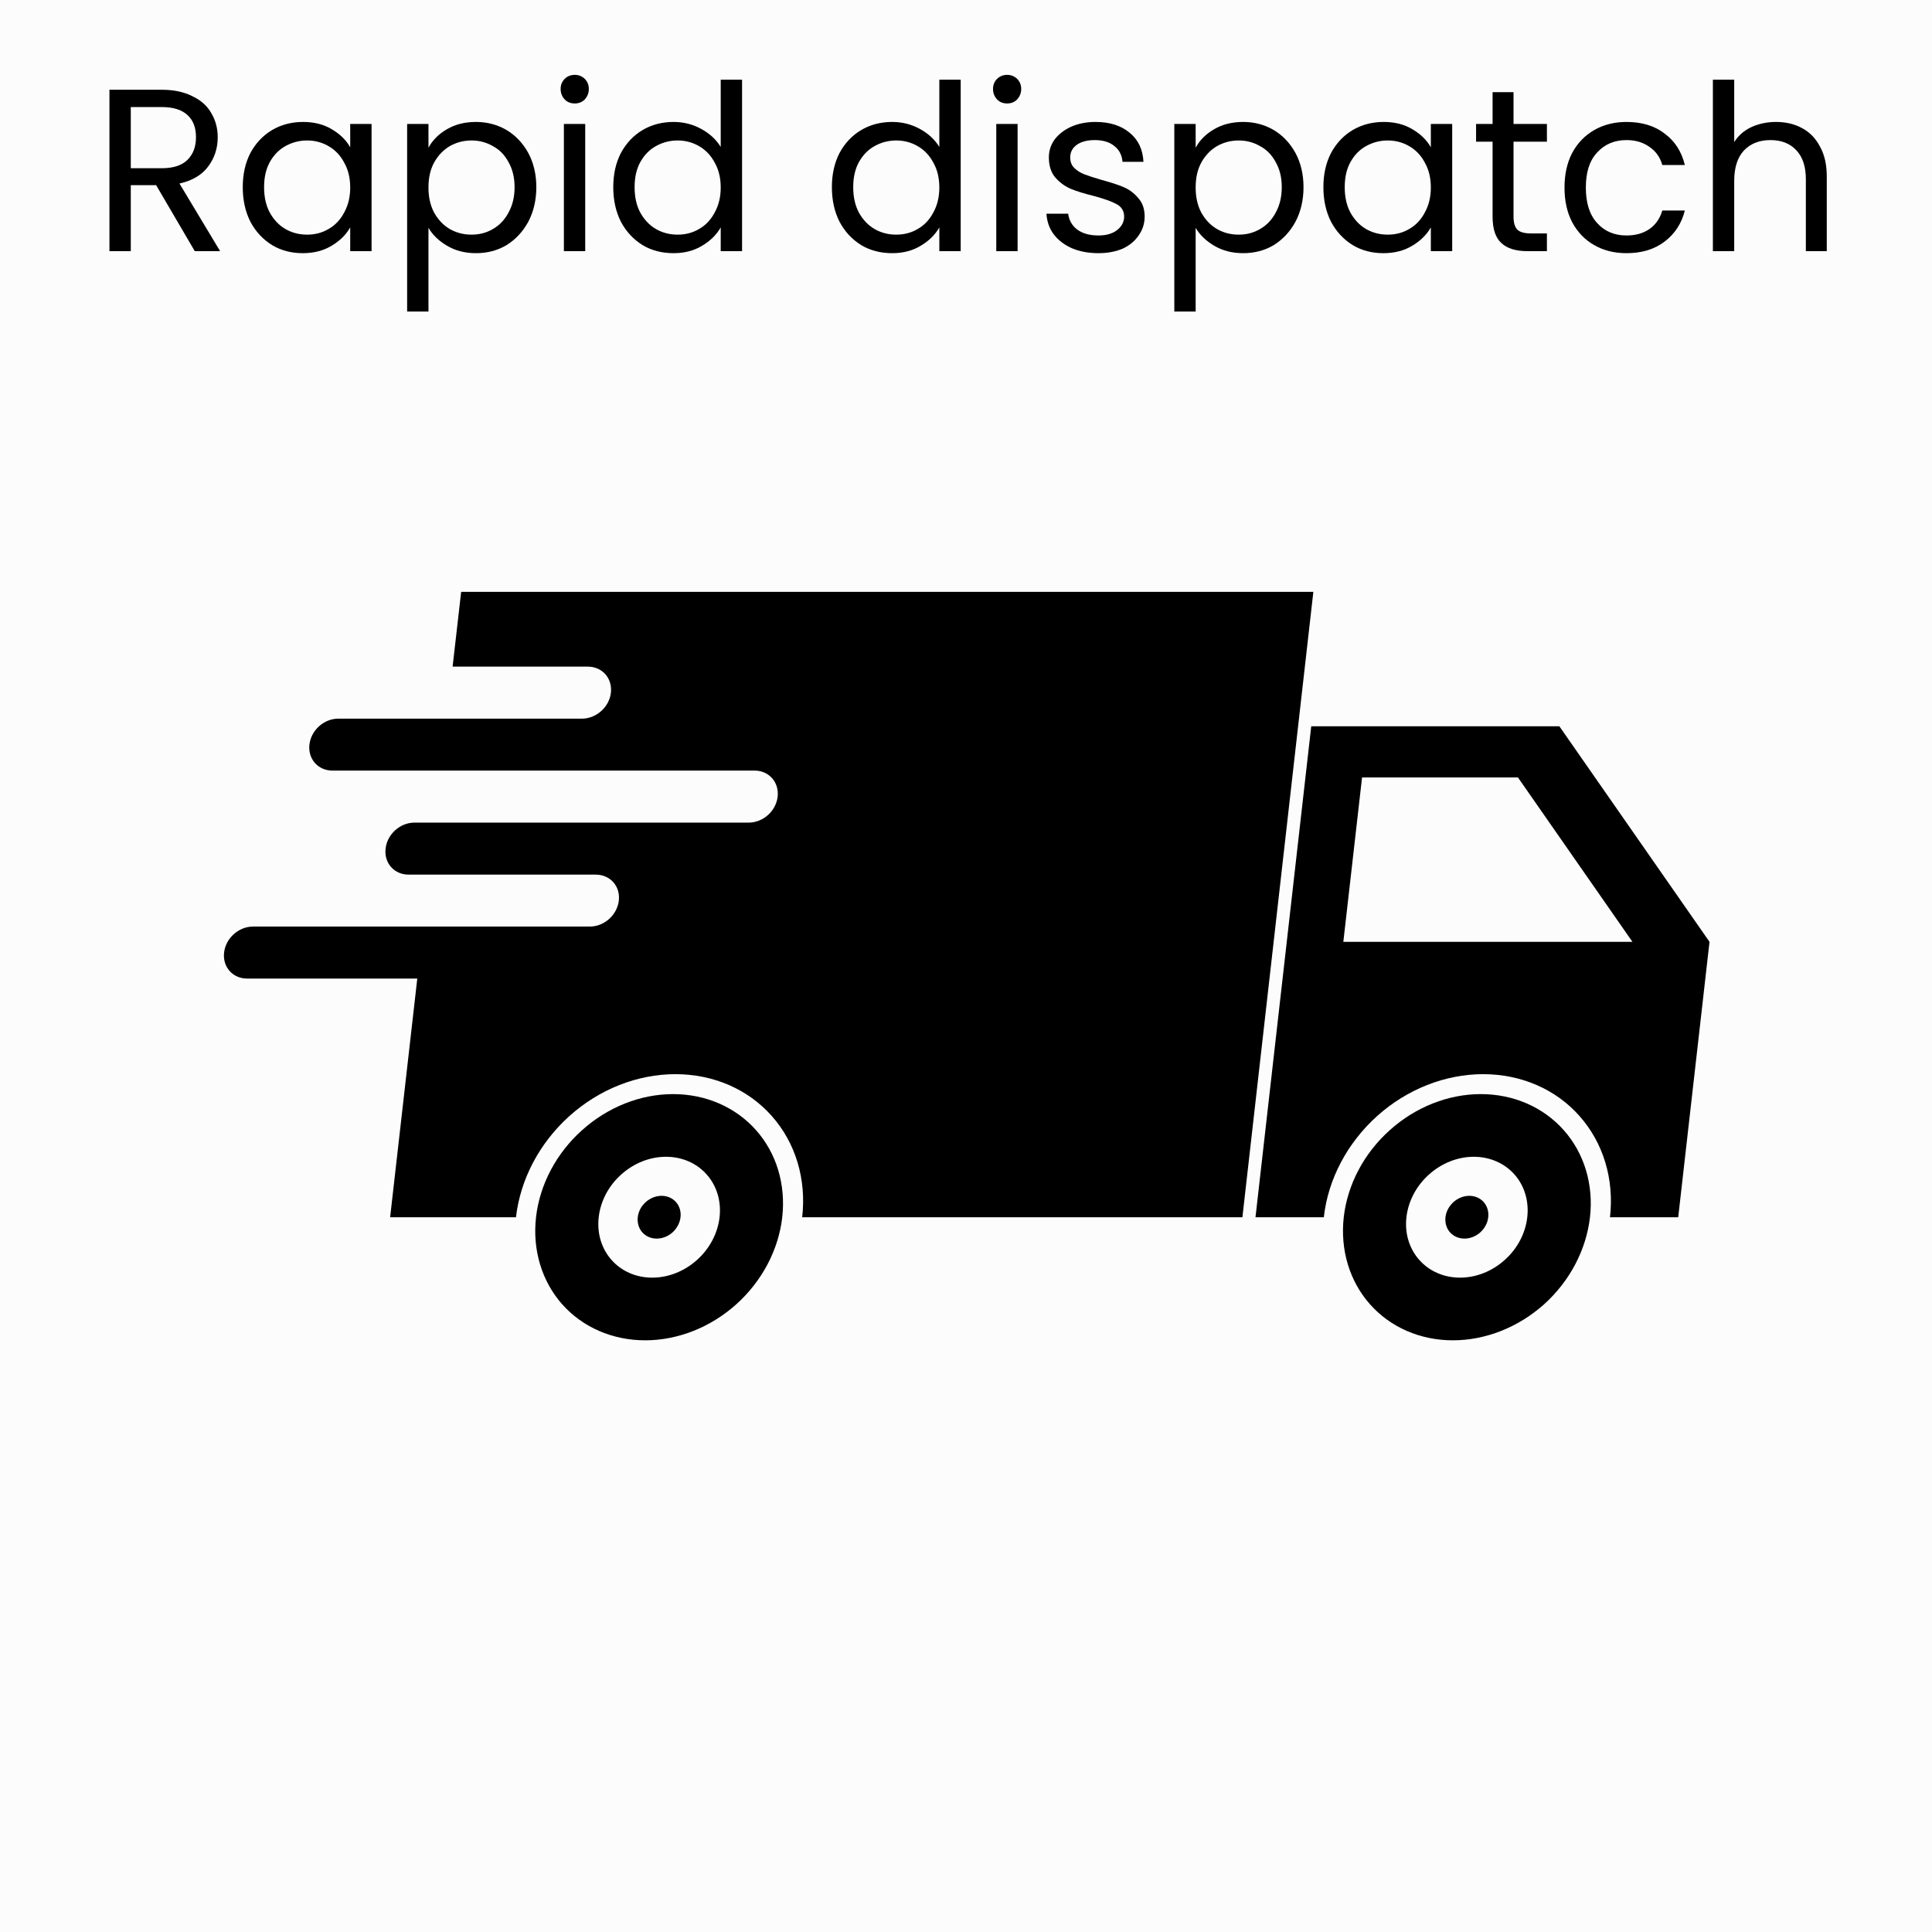 <svg version="1.0" preserveAspectRatio="xMidYMid meet" height="100" viewBox="0 0 75 75" zoomAndPan="magnify" width="100" xmlns:xlink="http://www.w3.org/1999/xlink" xmlns="http://www.w3.org/2000/svg"><defs><g></g><clipPath id="dec045e005"><path clip-rule="nonzero" d="M 48 28 L 66.387 28 L 66.387 48 L 48 48 Z M 48 28"></path></clipPath><clipPath id="7391690741"><path clip-rule="nonzero" d="M 8.637 22.922 L 51 22.922 L 51 48 L 8.637 48 Z M 8.637 22.922"></path></clipPath><clipPath id="7c83c0f218"><path clip-rule="nonzero" d="M 52 42 L 62 42 L 62 52.172 L 52 52.172 Z M 52 42"></path></clipPath><clipPath id="3dabc6496e"><path clip-rule="nonzero" d="M 20 42 L 31 42 L 31 52.172 L 20 52.172 Z M 20 42"></path></clipPath></defs><rect fill-opacity="1" height="90" y="-7.5" fill="#ffffff" width="90" x="-7.5"></rect><rect fill-opacity="1" height="90" y="-7.5" fill="#fcfcfc" width="90" x="-7.5"></rect><g fill-opacity="1" fill="#000000"><g transform="translate(3.561, 9.75)"><g><path d="M 4 0 L 2.5 -2.562 L 1.516 -2.562 L 1.516 0 L 0.688 0 L 0.688 -6.266 L 2.719 -6.266 C 3.188 -6.266 3.582 -6.18 3.906 -6.016 C 4.238 -5.859 4.484 -5.641 4.641 -5.359 C 4.805 -5.086 4.891 -4.773 4.891 -4.422 C 4.891 -3.992 4.766 -3.613 4.516 -3.281 C 4.273 -2.957 3.906 -2.738 3.406 -2.625 L 4.984 0 Z M 1.516 -3.219 L 2.719 -3.219 C 3.164 -3.219 3.5 -3.328 3.719 -3.547 C 3.938 -3.766 4.047 -4.055 4.047 -4.422 C 4.047 -4.797 3.938 -5.082 3.719 -5.281 C 3.5 -5.488 3.164 -5.594 2.719 -5.594 L 1.516 -5.594 Z M 1.516 -3.219"></path></g></g></g><g fill-opacity="1" fill="#000000"><g transform="translate(9.033, 9.75)"><g><path d="M 0.391 -2.484 C 0.391 -2.984 0.488 -3.426 0.688 -3.812 C 0.895 -4.195 1.176 -4.492 1.531 -4.703 C 1.883 -4.91 2.285 -5.016 2.734 -5.016 C 3.16 -5.016 3.531 -4.922 3.844 -4.734 C 4.164 -4.547 4.406 -4.312 4.562 -4.031 L 4.562 -4.938 L 5.391 -4.938 L 5.391 0 L 4.562 0 L 4.562 -0.922 C 4.395 -0.629 4.148 -0.391 3.828 -0.203 C 3.516 -0.016 3.145 0.078 2.719 0.078 C 2.281 0.078 1.883 -0.023 1.531 -0.234 C 1.176 -0.453 0.895 -0.754 0.688 -1.141 C 0.488 -1.535 0.391 -1.984 0.391 -2.484 Z M 4.562 -2.469 C 4.562 -2.844 4.484 -3.164 4.328 -3.438 C 4.18 -3.719 3.977 -3.93 3.719 -4.078 C 3.469 -4.223 3.191 -4.297 2.891 -4.297 C 2.586 -4.297 2.305 -4.223 2.047 -4.078 C 1.797 -3.941 1.594 -3.734 1.438 -3.453 C 1.289 -3.18 1.219 -2.859 1.219 -2.484 C 1.219 -2.109 1.289 -1.781 1.438 -1.5 C 1.594 -1.219 1.797 -1.004 2.047 -0.859 C 2.305 -0.711 2.586 -0.641 2.891 -0.641 C 3.191 -0.641 3.469 -0.711 3.719 -0.859 C 3.977 -1.004 4.18 -1.219 4.328 -1.5 C 4.484 -1.781 4.562 -2.102 4.562 -2.469 Z M 4.562 -2.469"></path></g></g></g><g fill-opacity="1" fill="#000000"><g transform="translate(15.117, 9.75)"><g><path d="M 1.516 -4.016 C 1.672 -4.305 1.91 -4.547 2.234 -4.734 C 2.555 -4.922 2.93 -5.016 3.359 -5.016 C 3.797 -5.016 4.191 -4.91 4.547 -4.703 C 4.898 -4.492 5.18 -4.195 5.391 -3.812 C 5.598 -3.426 5.703 -2.984 5.703 -2.484 C 5.703 -1.984 5.598 -1.535 5.391 -1.141 C 5.18 -0.754 4.898 -0.453 4.547 -0.234 C 4.191 -0.023 3.797 0.078 3.359 0.078 C 2.941 0.078 2.57 -0.016 2.25 -0.203 C 1.926 -0.391 1.68 -0.625 1.516 -0.906 L 1.516 2.344 L 0.688 2.344 L 0.688 -4.938 L 1.516 -4.938 Z M 4.859 -2.484 C 4.859 -2.859 4.781 -3.18 4.625 -3.453 C 4.477 -3.734 4.273 -3.941 4.016 -4.078 C 3.766 -4.223 3.488 -4.297 3.188 -4.297 C 2.883 -4.297 2.602 -4.223 2.344 -4.078 C 2.094 -3.93 1.891 -3.719 1.734 -3.438 C 1.586 -3.164 1.516 -2.844 1.516 -2.469 C 1.516 -2.102 1.586 -1.781 1.734 -1.5 C 1.891 -1.219 2.094 -1.004 2.344 -0.859 C 2.602 -0.711 2.883 -0.641 3.188 -0.641 C 3.488 -0.641 3.766 -0.711 4.016 -0.859 C 4.273 -1.004 4.477 -1.219 4.625 -1.5 C 4.781 -1.781 4.859 -2.109 4.859 -2.484 Z M 4.859 -2.484"></path></g></g></g><g fill-opacity="1" fill="#000000"><g transform="translate(21.202, 9.75)"><g><path d="M 1.109 -5.734 C 0.953 -5.734 0.82 -5.785 0.719 -5.891 C 0.613 -6.004 0.562 -6.141 0.562 -6.297 C 0.562 -6.453 0.613 -6.582 0.719 -6.688 C 0.82 -6.789 0.953 -6.844 1.109 -6.844 C 1.266 -6.844 1.395 -6.789 1.5 -6.688 C 1.602 -6.582 1.656 -6.453 1.656 -6.297 C 1.656 -6.141 1.602 -6.004 1.5 -5.891 C 1.395 -5.785 1.266 -5.734 1.109 -5.734 Z M 1.516 -4.938 L 1.516 0 L 0.688 0 L 0.688 -4.938 Z M 1.516 -4.938"></path></g></g></g><g fill-opacity="1" fill="#000000"><g transform="translate(23.416, 9.75)"><g><path d="M 0.391 -2.484 C 0.391 -2.984 0.488 -3.426 0.688 -3.812 C 0.895 -4.195 1.176 -4.492 1.531 -4.703 C 1.883 -4.91 2.285 -5.016 2.734 -5.016 C 3.117 -5.016 3.473 -4.926 3.797 -4.75 C 4.129 -4.57 4.383 -4.336 4.562 -4.047 L 4.562 -6.656 L 5.391 -6.656 L 5.391 0 L 4.562 0 L 4.562 -0.922 C 4.395 -0.629 4.148 -0.391 3.828 -0.203 C 3.516 -0.016 3.148 0.078 2.734 0.078 C 2.285 0.078 1.883 -0.023 1.531 -0.234 C 1.176 -0.453 0.895 -0.754 0.688 -1.141 C 0.488 -1.535 0.391 -1.984 0.391 -2.484 Z M 4.562 -2.469 C 4.562 -2.844 4.484 -3.164 4.328 -3.438 C 4.18 -3.719 3.977 -3.93 3.719 -4.078 C 3.469 -4.223 3.191 -4.297 2.891 -4.297 C 2.586 -4.297 2.305 -4.223 2.047 -4.078 C 1.797 -3.941 1.594 -3.734 1.438 -3.453 C 1.289 -3.18 1.219 -2.859 1.219 -2.484 C 1.219 -2.109 1.289 -1.781 1.438 -1.5 C 1.594 -1.219 1.797 -1.004 2.047 -0.859 C 2.305 -0.711 2.586 -0.641 2.891 -0.641 C 3.191 -0.641 3.469 -0.711 3.719 -0.859 C 3.977 -1.004 4.18 -1.219 4.328 -1.5 C 4.484 -1.781 4.562 -2.102 4.562 -2.469 Z M 4.562 -2.469"></path></g></g></g><g fill-opacity="1" fill="#000000"><g transform="translate(29.5, 9.75)"><g></g></g></g><g fill-opacity="1" fill="#000000"><g transform="translate(31.903, 9.75)"><g><path d="M 0.391 -2.484 C 0.391 -2.984 0.488 -3.426 0.688 -3.812 C 0.895 -4.195 1.176 -4.492 1.531 -4.703 C 1.883 -4.91 2.285 -5.016 2.734 -5.016 C 3.117 -5.016 3.473 -4.926 3.797 -4.75 C 4.129 -4.57 4.383 -4.336 4.562 -4.047 L 4.562 -6.656 L 5.391 -6.656 L 5.391 0 L 4.562 0 L 4.562 -0.922 C 4.395 -0.629 4.148 -0.391 3.828 -0.203 C 3.516 -0.016 3.148 0.078 2.734 0.078 C 2.285 0.078 1.883 -0.023 1.531 -0.234 C 1.176 -0.453 0.895 -0.754 0.688 -1.141 C 0.488 -1.535 0.391 -1.984 0.391 -2.484 Z M 4.562 -2.469 C 4.562 -2.844 4.484 -3.164 4.328 -3.438 C 4.18 -3.719 3.977 -3.93 3.719 -4.078 C 3.469 -4.223 3.191 -4.297 2.891 -4.297 C 2.586 -4.297 2.305 -4.223 2.047 -4.078 C 1.797 -3.941 1.594 -3.734 1.438 -3.453 C 1.289 -3.18 1.219 -2.859 1.219 -2.484 C 1.219 -2.109 1.289 -1.781 1.438 -1.5 C 1.594 -1.219 1.797 -1.004 2.047 -0.859 C 2.305 -0.711 2.586 -0.641 2.891 -0.641 C 3.191 -0.641 3.469 -0.711 3.719 -0.859 C 3.977 -1.004 4.18 -1.219 4.328 -1.5 C 4.484 -1.781 4.562 -2.102 4.562 -2.469 Z M 4.562 -2.469"></path></g></g></g><g fill-opacity="1" fill="#000000"><g transform="translate(37.987, 9.75)"><g><path d="M 1.109 -5.734 C 0.953 -5.734 0.82 -5.785 0.719 -5.891 C 0.613 -6.004 0.562 -6.141 0.562 -6.297 C 0.562 -6.453 0.613 -6.582 0.719 -6.688 C 0.82 -6.789 0.953 -6.844 1.109 -6.844 C 1.266 -6.844 1.395 -6.789 1.5 -6.688 C 1.602 -6.582 1.656 -6.453 1.656 -6.297 C 1.656 -6.141 1.602 -6.004 1.5 -5.891 C 1.395 -5.785 1.266 -5.734 1.109 -5.734 Z M 1.516 -4.938 L 1.516 0 L 0.688 0 L 0.688 -4.938 Z M 1.516 -4.938"></path></g></g></g><g fill-opacity="1" fill="#000000"><g transform="translate(40.201, 9.75)"><g><path d="M 2.438 0.078 C 2.062 0.078 1.723 0.016 1.422 -0.109 C 1.117 -0.242 0.879 -0.426 0.703 -0.656 C 0.535 -0.883 0.441 -1.148 0.422 -1.453 L 1.266 -1.453 C 1.297 -1.203 1.41 -1 1.609 -0.844 C 1.816 -0.688 2.094 -0.609 2.438 -0.609 C 2.738 -0.609 2.977 -0.676 3.156 -0.812 C 3.344 -0.957 3.438 -1.133 3.438 -1.344 C 3.438 -1.562 3.336 -1.723 3.141 -1.828 C 2.953 -1.93 2.66 -2.035 2.266 -2.141 C 1.891 -2.234 1.586 -2.328 1.359 -2.422 C 1.129 -2.523 0.93 -2.672 0.766 -2.859 C 0.598 -3.055 0.516 -3.316 0.516 -3.641 C 0.516 -3.891 0.586 -4.117 0.734 -4.328 C 0.891 -4.535 1.102 -4.703 1.375 -4.828 C 1.656 -4.953 1.973 -5.016 2.328 -5.016 C 2.879 -5.016 3.32 -4.875 3.656 -4.594 C 3.988 -4.32 4.164 -3.945 4.188 -3.469 L 3.375 -3.469 C 3.352 -3.727 3.25 -3.93 3.062 -4.078 C 2.875 -4.234 2.617 -4.312 2.297 -4.312 C 2.004 -4.312 1.77 -4.25 1.594 -4.125 C 1.426 -4 1.344 -3.836 1.344 -3.641 C 1.344 -3.473 1.395 -3.336 1.5 -3.234 C 1.602 -3.129 1.734 -3.047 1.891 -2.984 C 2.055 -2.922 2.281 -2.848 2.562 -2.766 C 2.914 -2.672 3.203 -2.578 3.422 -2.484 C 3.641 -2.391 3.828 -2.25 3.984 -2.062 C 4.148 -1.883 4.234 -1.645 4.234 -1.344 C 4.234 -1.07 4.156 -0.828 4 -0.609 C 3.852 -0.391 3.645 -0.219 3.375 -0.094 C 3.102 0.02 2.789 0.078 2.438 0.078 Z M 2.438 0.078"></path></g></g></g><g fill-opacity="1" fill="#000000"><g transform="translate(44.899, 9.75)"><g><path d="M 1.516 -4.016 C 1.672 -4.305 1.91 -4.547 2.234 -4.734 C 2.555 -4.922 2.93 -5.016 3.359 -5.016 C 3.797 -5.016 4.191 -4.91 4.547 -4.703 C 4.898 -4.492 5.18 -4.195 5.391 -3.812 C 5.598 -3.426 5.703 -2.984 5.703 -2.484 C 5.703 -1.984 5.598 -1.535 5.391 -1.141 C 5.18 -0.754 4.898 -0.453 4.547 -0.234 C 4.191 -0.023 3.797 0.078 3.359 0.078 C 2.941 0.078 2.57 -0.016 2.25 -0.203 C 1.926 -0.391 1.68 -0.625 1.516 -0.906 L 1.516 2.344 L 0.688 2.344 L 0.688 -4.938 L 1.516 -4.938 Z M 4.859 -2.484 C 4.859 -2.859 4.781 -3.18 4.625 -3.453 C 4.477 -3.734 4.273 -3.941 4.016 -4.078 C 3.766 -4.223 3.488 -4.297 3.188 -4.297 C 2.883 -4.297 2.602 -4.223 2.344 -4.078 C 2.094 -3.93 1.891 -3.719 1.734 -3.438 C 1.586 -3.164 1.516 -2.844 1.516 -2.469 C 1.516 -2.102 1.586 -1.781 1.734 -1.5 C 1.891 -1.219 2.094 -1.004 2.344 -0.859 C 2.602 -0.711 2.883 -0.641 3.188 -0.641 C 3.488 -0.641 3.766 -0.711 4.016 -0.859 C 4.273 -1.004 4.477 -1.219 4.625 -1.5 C 4.781 -1.781 4.859 -2.109 4.859 -2.484 Z M 4.859 -2.484"></path></g></g></g><g fill-opacity="1" fill="#000000"><g transform="translate(50.983, 9.75)"><g><path d="M 0.391 -2.484 C 0.391 -2.984 0.488 -3.426 0.688 -3.812 C 0.895 -4.195 1.176 -4.492 1.531 -4.703 C 1.883 -4.91 2.285 -5.016 2.734 -5.016 C 3.16 -5.016 3.531 -4.922 3.844 -4.734 C 4.164 -4.547 4.406 -4.312 4.562 -4.031 L 4.562 -4.938 L 5.391 -4.938 L 5.391 0 L 4.562 0 L 4.562 -0.922 C 4.395 -0.629 4.148 -0.391 3.828 -0.203 C 3.516 -0.016 3.145 0.078 2.719 0.078 C 2.281 0.078 1.883 -0.023 1.531 -0.234 C 1.176 -0.453 0.895 -0.754 0.688 -1.141 C 0.488 -1.535 0.391 -1.984 0.391 -2.484 Z M 4.562 -2.469 C 4.562 -2.844 4.484 -3.164 4.328 -3.438 C 4.18 -3.719 3.977 -3.93 3.719 -4.078 C 3.469 -4.223 3.191 -4.297 2.891 -4.297 C 2.586 -4.297 2.305 -4.223 2.047 -4.078 C 1.797 -3.941 1.594 -3.734 1.438 -3.453 C 1.289 -3.18 1.219 -2.859 1.219 -2.484 C 1.219 -2.109 1.289 -1.781 1.438 -1.5 C 1.594 -1.219 1.797 -1.004 2.047 -0.859 C 2.305 -0.711 2.586 -0.641 2.891 -0.641 C 3.191 -0.641 3.469 -0.711 3.719 -0.859 C 3.977 -1.004 4.18 -1.219 4.328 -1.5 C 4.484 -1.781 4.562 -2.102 4.562 -2.469 Z M 4.562 -2.469"></path></g></g></g><g fill-opacity="1" fill="#000000"><g transform="translate(57.067, 9.75)"><g><path d="M 1.688 -4.25 L 1.688 -1.344 C 1.688 -1.102 1.738 -0.93 1.844 -0.828 C 1.945 -0.734 2.125 -0.688 2.375 -0.688 L 2.984 -0.688 L 2.984 0 L 2.234 0 C 1.785 0 1.445 -0.102 1.219 -0.312 C 0.988 -0.52 0.875 -0.863 0.875 -1.344 L 0.875 -4.25 L 0.234 -4.25 L 0.234 -4.938 L 0.875 -4.938 L 0.875 -6.172 L 1.688 -6.172 L 1.688 -4.938 L 2.984 -4.938 L 2.984 -4.25 Z M 1.688 -4.25"></path></g></g></g><g fill-opacity="1" fill="#000000"><g transform="translate(60.343, 9.75)"><g><path d="M 0.391 -2.469 C 0.391 -2.977 0.488 -3.426 0.688 -3.812 C 0.895 -4.195 1.18 -4.492 1.547 -4.703 C 1.91 -4.91 2.328 -5.016 2.797 -5.016 C 3.398 -5.016 3.895 -4.863 4.281 -4.562 C 4.676 -4.27 4.938 -3.863 5.062 -3.344 L 4.188 -3.344 C 4.102 -3.645 3.938 -3.879 3.688 -4.047 C 3.445 -4.223 3.148 -4.312 2.797 -4.312 C 2.328 -4.312 1.945 -4.148 1.656 -3.828 C 1.363 -3.516 1.219 -3.062 1.219 -2.469 C 1.219 -1.875 1.363 -1.414 1.656 -1.094 C 1.945 -0.77 2.328 -0.609 2.797 -0.609 C 3.148 -0.609 3.445 -0.691 3.688 -0.859 C 3.926 -1.023 4.094 -1.266 4.188 -1.578 L 5.062 -1.578 C 4.938 -1.078 4.676 -0.676 4.281 -0.375 C 3.883 -0.07 3.391 0.078 2.797 0.078 C 2.328 0.078 1.91 -0.023 1.547 -0.234 C 1.18 -0.441 0.895 -0.738 0.688 -1.125 C 0.488 -1.508 0.391 -1.957 0.391 -2.469 Z M 0.391 -2.469"></path></g></g></g><g fill-opacity="1" fill="#000000"><g transform="translate(65.806, 9.75)"><g><path d="M 3.141 -5.016 C 3.516 -5.016 3.848 -4.938 4.141 -4.781 C 4.441 -4.625 4.676 -4.383 4.844 -4.062 C 5.02 -3.75 5.109 -3.363 5.109 -2.906 L 5.109 0 L 4.297 0 L 4.297 -2.797 C 4.297 -3.285 4.172 -3.66 3.922 -3.922 C 3.68 -4.18 3.348 -4.312 2.922 -4.312 C 2.492 -4.312 2.148 -4.176 1.891 -3.906 C 1.641 -3.633 1.516 -3.242 1.516 -2.734 L 1.516 0 L 0.688 0 L 0.688 -6.656 L 1.516 -6.656 L 1.516 -4.234 C 1.672 -4.484 1.891 -4.676 2.172 -4.812 C 2.461 -4.945 2.785 -5.016 3.141 -5.016 Z M 3.141 -5.016"></path></g></g></g><g clip-path="url(#dec045e005)"><path fill-rule="nonzero" fill-opacity="1" d="M 52.875 30.18 L 58.926 30.18 L 63.371 36.562 L 52.148 36.562 Z M 50.902 28.195 L 48.738 47.254 L 51.391 47.254 C 51.391 47.254 51.391 47.254 51.391 47.25 C 51.555 45.777 52.301 44.367 53.461 43.324 C 54.621 42.281 56.102 41.699 57.574 41.699 C 59.047 41.699 60.395 42.281 61.316 43.324 C 62.242 44.367 62.668 45.777 62.5 47.25 C 62.5 47.254 62.5 47.254 62.5 47.254 L 65.148 47.254 L 66.363 36.562 L 60.535 28.195 L 50.902 28.195" fill="#000000"></path></g><g clip-path="url(#7391690741)"><path fill-rule="nonzero" fill-opacity="1" d="M 17.902 22.977 L 17.57 25.879 L 22.82 25.879 C 23.379 25.879 23.777 26.328 23.715 26.891 C 23.652 27.449 23.148 27.898 22.59 27.898 L 13.133 27.898 C 12.574 27.898 12.074 28.348 12.012 28.906 C 11.949 29.465 12.348 29.914 12.906 29.914 L 29.293 29.914 C 29.852 29.914 30.25 30.367 30.188 30.926 C 30.125 31.484 29.625 31.934 29.062 31.934 L 16.09 31.934 C 15.531 31.934 15.031 32.383 14.969 32.941 C 14.902 33.504 15.305 33.953 15.863 33.953 L 23.129 33.953 C 23.688 33.953 24.086 34.402 24.023 34.961 C 23.957 35.52 23.457 35.969 22.898 35.969 L 9.824 35.969 C 9.266 35.969 8.762 36.418 8.699 36.98 C 8.637 37.539 9.035 37.988 9.594 37.988 L 16.199 37.988 L 15.145 47.254 L 20.031 47.254 C 20.031 47.254 20.031 47.254 20.031 47.25 C 20.199 45.777 20.945 44.367 22.105 43.324 C 23.266 42.281 24.746 41.699 26.219 41.699 C 27.691 41.699 29.039 42.281 29.961 43.324 C 30.887 44.367 31.309 45.777 31.141 47.25 C 31.141 47.254 31.141 47.254 31.141 47.254 L 48.23 47.254 L 50.984 22.977 L 17.902 22.977" fill="#000000"></path></g><g clip-path="url(#7c83c0f218)"><path fill-rule="nonzero" fill-opacity="1" d="M 57.211 44.906 C 57.832 44.906 58.402 45.152 58.793 45.594 C 59.18 46.031 59.359 46.629 59.289 47.25 C 59.219 47.875 58.906 48.473 58.414 48.91 C 57.926 49.352 57.301 49.598 56.68 49.598 C 55.383 49.598 54.449 48.547 54.598 47.25 C 54.668 46.629 54.984 46.031 55.473 45.594 C 55.965 45.152 56.59 44.906 57.211 44.906 Z M 57.484 42.473 C 56.219 42.473 54.945 42.977 53.949 43.875 C 52.949 44.77 52.309 45.984 52.164 47.25 C 52.023 48.52 52.387 49.734 53.184 50.633 C 53.977 51.527 55.133 52.031 56.402 52.031 C 57.668 52.031 58.941 51.527 59.941 50.633 C 60.938 49.734 61.578 48.52 61.723 47.25 C 61.867 45.984 61.5 44.77 60.707 43.875 C 59.91 42.977 58.754 42.473 57.484 42.473" fill="#000000"></path></g><g clip-path="url(#3dabc6496e)"><path fill-rule="nonzero" fill-opacity="1" d="M 25.852 44.906 C 26.477 44.906 27.043 45.152 27.434 45.594 C 27.824 46.031 28.004 46.629 27.934 47.25 C 27.863 47.875 27.547 48.473 27.059 48.91 C 26.566 49.352 25.945 49.598 25.32 49.598 C 24.023 49.598 23.094 48.547 23.242 47.25 C 23.312 46.629 23.625 46.031 24.117 45.594 C 24.605 45.152 25.23 44.906 25.852 44.906 Z M 26.129 42.473 C 24.863 42.473 23.59 42.977 22.594 43.875 C 21.594 44.77 20.953 45.984 20.809 47.25 C 20.664 48.52 21.031 49.734 21.824 50.633 C 22.621 51.527 23.777 52.031 25.047 52.031 C 26.312 52.031 27.586 51.527 28.582 50.633 C 29.582 49.734 30.223 48.52 30.367 47.25 C 30.508 45.984 30.145 44.77 29.352 43.875 C 28.555 42.977 27.398 42.473 26.129 42.473" fill="#000000"></path></g><path fill-rule="nonzero" fill-opacity="1" d="M 26.418 47.25 C 26.391 47.473 26.281 47.684 26.109 47.84 C 25.934 47.996 25.715 48.082 25.492 48.082 C 25.273 48.082 25.074 47.996 24.934 47.84 C 24.797 47.684 24.734 47.473 24.758 47.25 C 24.809 46.793 25.223 46.422 25.684 46.422 C 26.141 46.422 26.469 46.793 26.418 47.25" fill="#000000"></path><path fill-rule="nonzero" fill-opacity="1" d="M 57.773 47.25 C 57.75 47.473 57.637 47.684 57.465 47.84 C 57.289 47.996 57.07 48.082 56.852 48.082 C 56.629 48.082 56.43 47.996 56.289 47.84 C 56.152 47.684 56.09 47.473 56.113 47.25 C 56.168 46.793 56.578 46.422 57.039 46.422 C 57.496 46.422 57.824 46.793 57.773 47.25" fill="#000000"></path></svg>